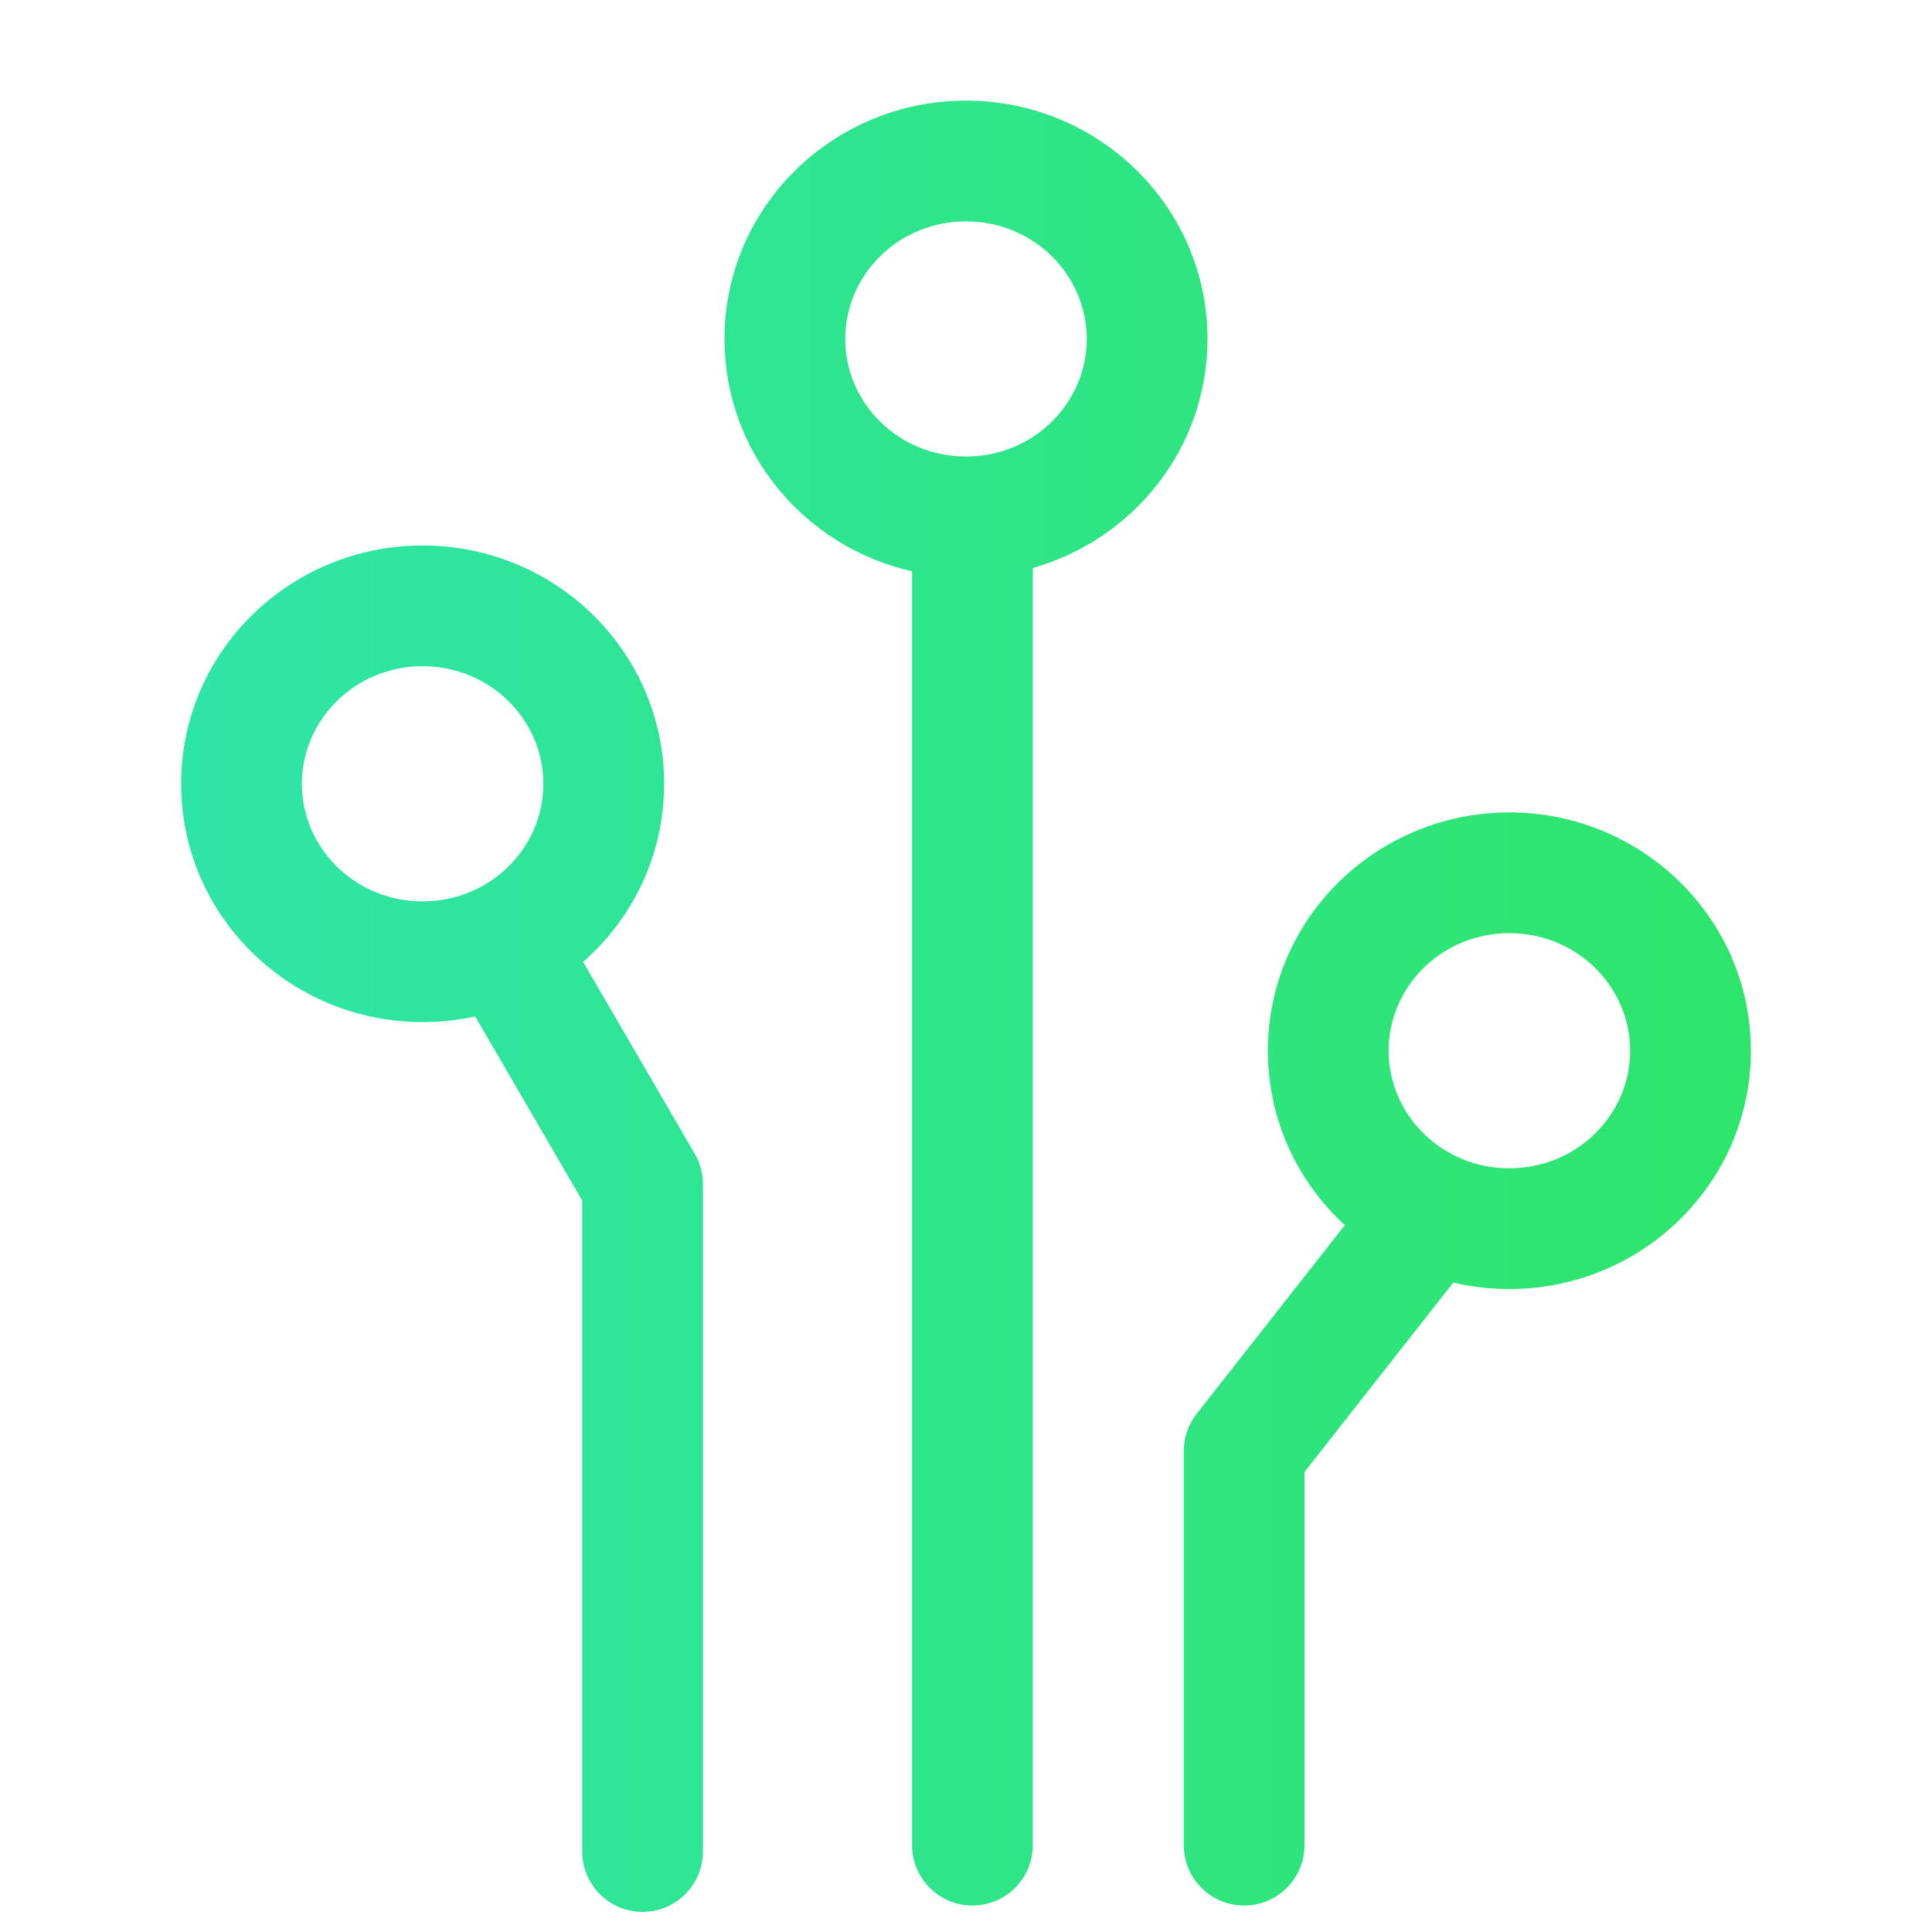 <svg width="24" height="24" viewBox="0 0 24 24" fill="none" xmlns="http://www.w3.org/2000/svg"><path fill-rule="evenodd" clip-rule="evenodd" d="M12 2.75C11.159 2.75 10.5 3.416 10.5 4.211C10.5 5.005 11.159 5.671 12 5.671C12.841 5.671 13.5 5.005 13.5 4.211C13.5 3.416 12.841 2.75 12 2.75ZM9 4.211C9 2.563 10.356 1.25 12 1.25C13.644 1.25 15 2.563 15 4.211C15 5.57 14.077 6.702 12.83 7.056V22.921C12.83 23.335 12.495 23.671 12.08 23.671C11.666 23.671 11.33 23.335 11.33 22.921V7.097C10.003 6.797 9 5.628 9 4.211ZM5.25 8.276C4.409 8.276 3.75 8.943 3.75 9.737C3.75 10.531 4.409 11.197 5.25 11.197C6.091 11.197 6.75 10.531 6.75 9.737C6.75 8.943 6.091 8.276 5.25 8.276ZM2.25 9.737C2.25 8.089 3.606 6.776 5.25 6.776C6.894 6.776 8.25 8.089 8.25 9.737C8.25 10.621 7.86 11.409 7.244 11.949L8.631 14.333C8.697 14.448 8.732 14.578 8.732 14.71V23C8.732 23.414 8.397 23.75 7.982 23.75C7.568 23.75 7.232 23.414 7.232 23V14.913L5.903 12.627C5.692 12.673 5.474 12.697 5.25 12.697C3.606 12.697 2.25 11.384 2.25 9.737ZM18.75 11.592C17.909 11.592 17.25 12.258 17.25 13.053C17.25 13.847 17.909 14.513 18.75 14.513C19.591 14.513 20.25 13.847 20.25 13.053C20.25 12.258 19.591 11.592 18.75 11.592ZM15.75 13.053C15.75 11.405 17.106 10.092 18.75 10.092C20.394 10.092 21.75 11.405 21.75 13.053C21.75 14.7 20.394 16.013 18.75 16.013C18.51 16.013 18.277 15.985 18.053 15.933L16.205 18.286V22.921C16.205 23.335 15.869 23.671 15.455 23.671C15.041 23.671 14.705 23.335 14.705 22.921V18.026C14.705 17.858 14.762 17.695 14.865 17.563L16.706 15.219C16.119 14.681 15.75 13.912 15.75 13.053Z" fill="url(#paint0_linear)"/><defs><linearGradient id="paint0_linear" x1="2.25" y1="9.125" x2="21.75" y2="9.125" gradientUnits="userSpaceOnUse"><stop stop-color="#2EE5A8"/><stop offset="1" stop-color="#2EE56B"/></linearGradient></defs></svg>